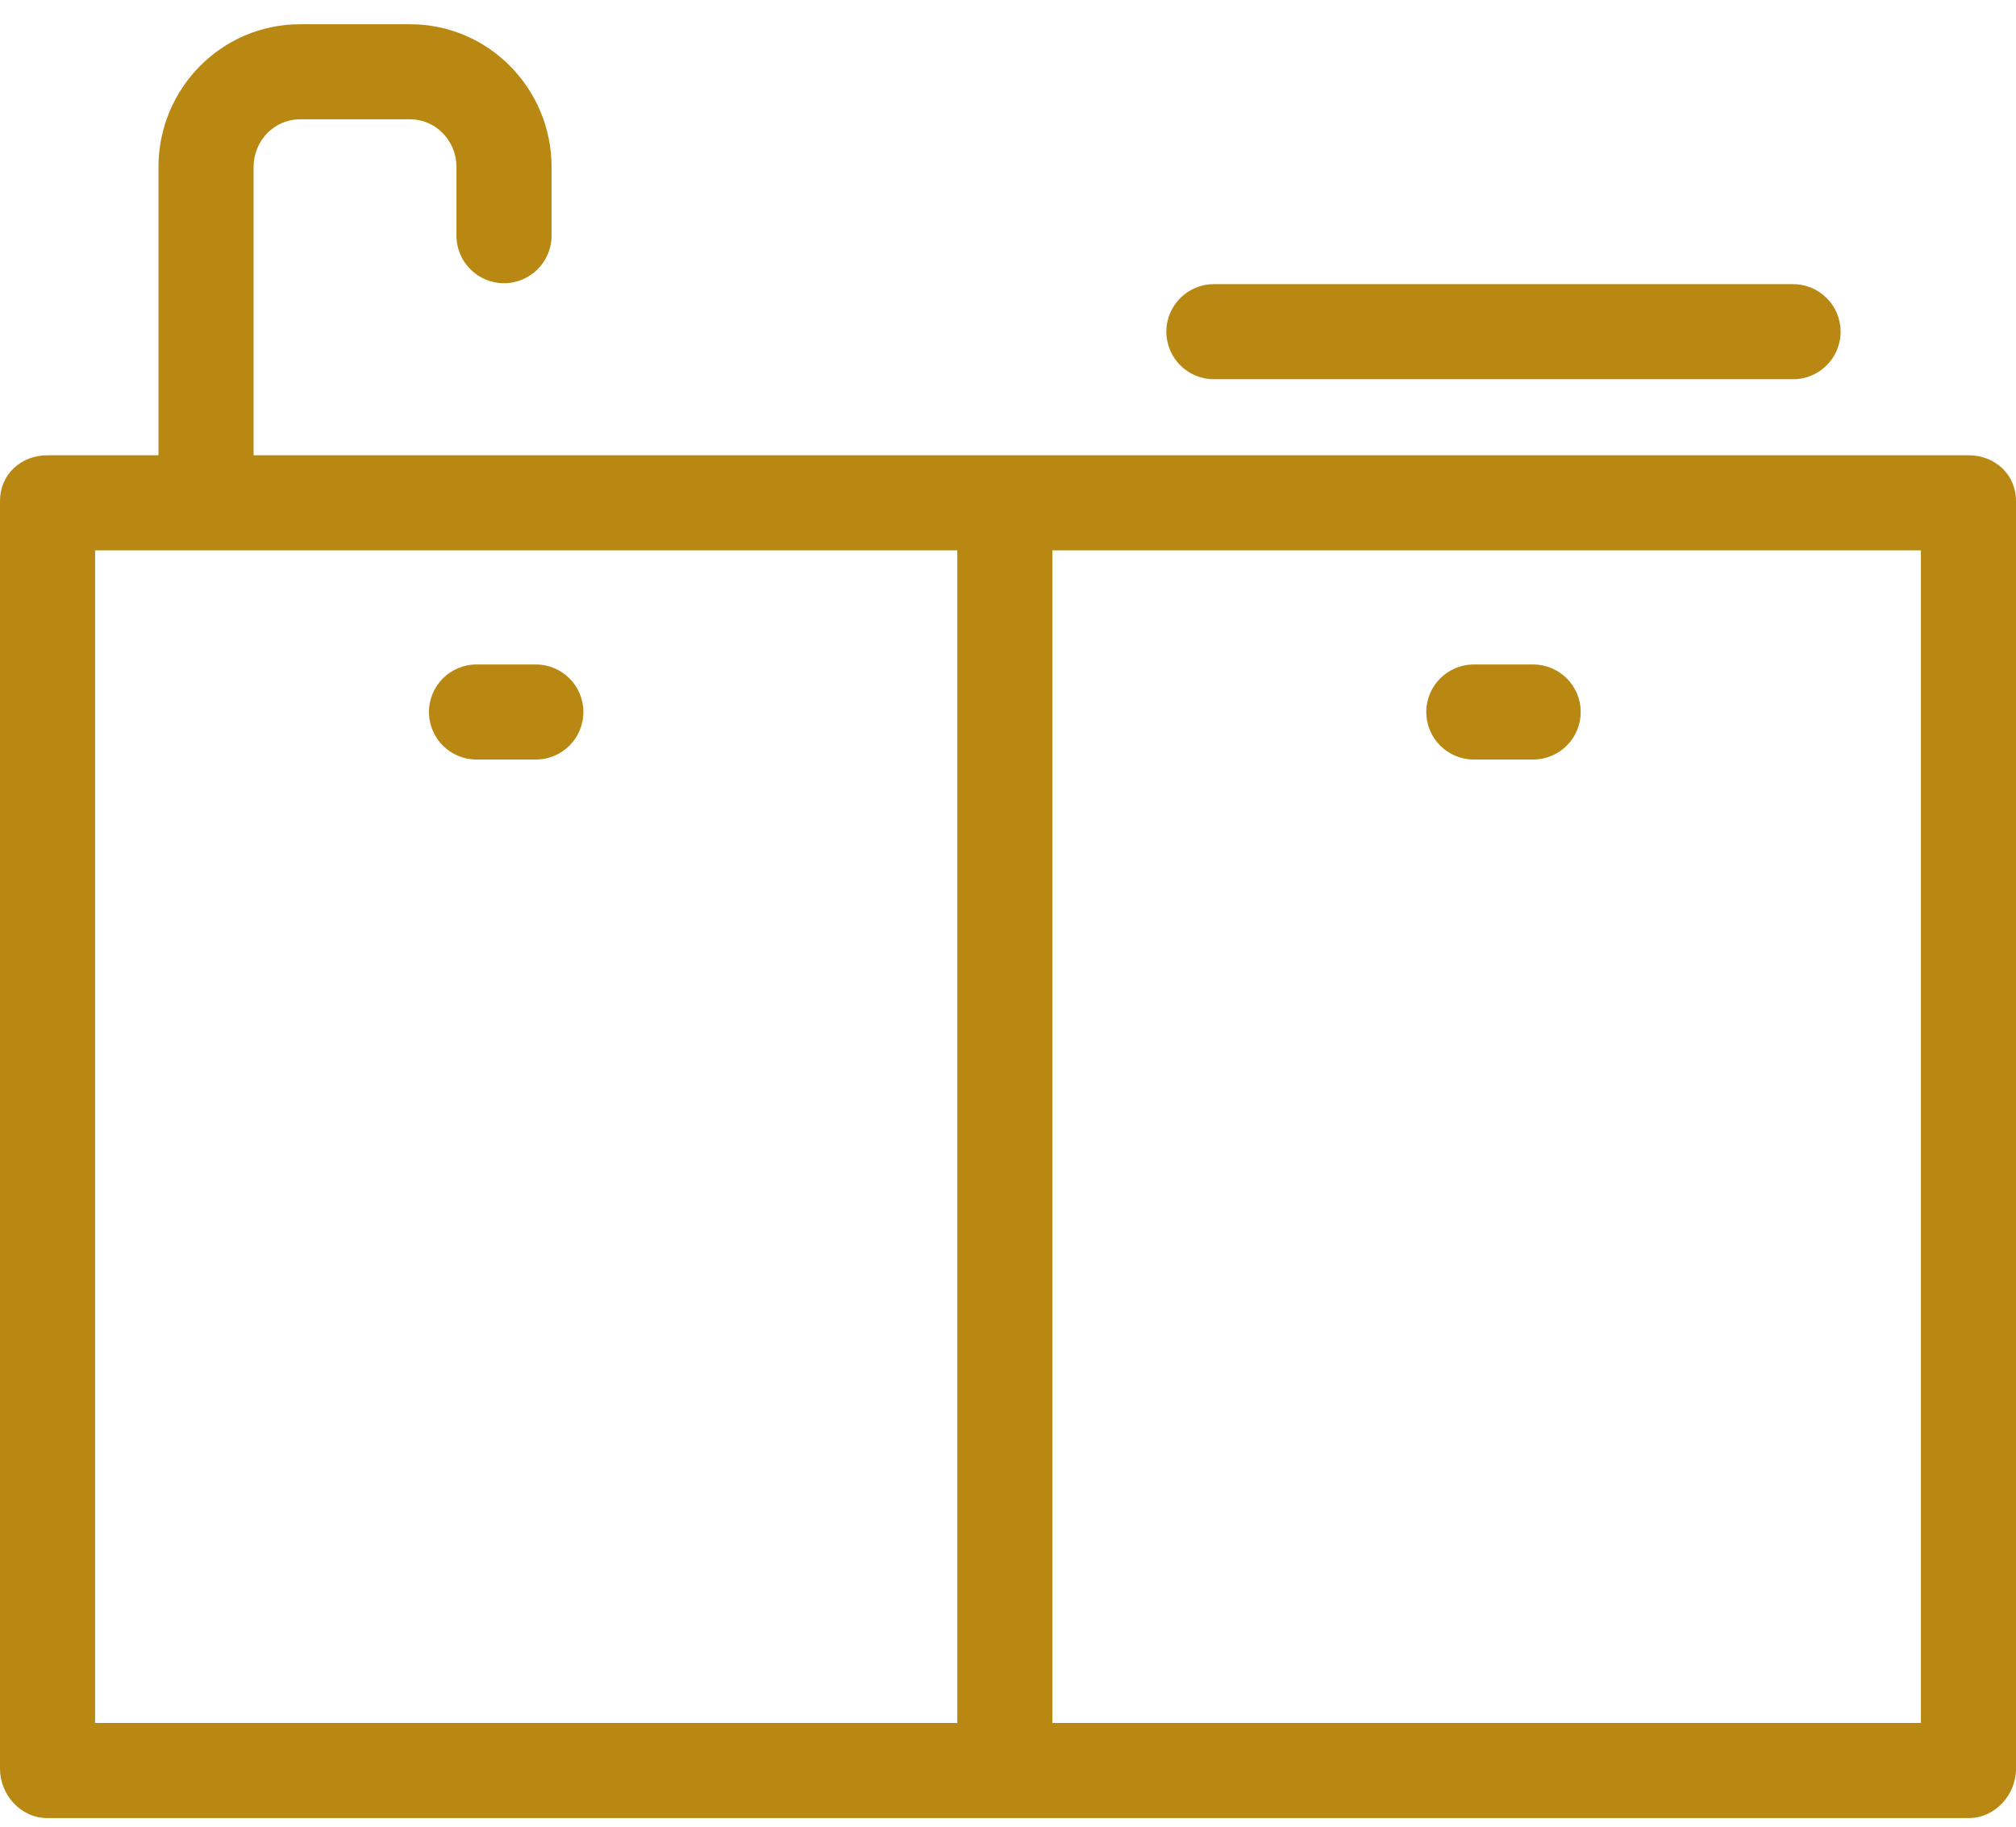 <svg width="64" height="58" viewBox="0 0 64 58" fill="none" xmlns="http://www.w3.org/2000/svg">
<path d="M62.499 14.456H8.05V5.302C8.05 4.478 8.698 3.789 9.522 3.789H13.02C13.845 3.789 14.491 4.478 14.491 5.302V7.482C14.491 8.316 15.166 8.992 16 8.992C16.834 8.992 17.51 8.316 17.51 7.482V5.302C17.51 2.813 15.509 0.77 13.02 0.77H9.522C7.033 0.77 5.031 2.813 5.031 5.302V14.456H1.499C0.665 14.456 0 15.068 0 15.902V56.16C0 56.993 0.665 57.726 1.499 57.726H62.499C63.333 57.726 64 56.993 64 56.16V15.902C64 15.068 63.333 14.456 62.499 14.456ZM3.019 17.475H30.39V54.708H3.019V17.475ZM60.981 54.708H33.409V17.475H60.981V54.708Z" fill="#B98812"/>
<path d="M38.537 12.041H56.923C57.757 12.041 58.432 11.365 58.432 10.531C58.432 9.698 57.757 9.022 56.923 9.022H38.537C37.703 9.022 37.027 9.698 37.027 10.531C37.027 11.365 37.703 12.041 38.537 12.041Z" fill="#B98812"/>
<path d="M46.788 24.116H48.671C49.505 24.116 50.181 23.441 50.181 22.607C50.181 21.773 49.505 21.098 48.671 21.098H46.788C45.954 21.098 45.279 21.773 45.279 22.607C45.279 23.441 45.954 24.116 46.788 24.116Z" fill="#B98812"/>
<path d="M17.011 21.098H15.128C14.294 21.098 13.618 21.773 13.618 22.607C13.618 23.441 14.294 24.116 15.128 24.116H17.011C17.845 24.116 18.52 23.441 18.52 22.607C18.52 21.773 17.845 21.098 17.011 21.098Z" fill="#B98812"/>
</svg>
